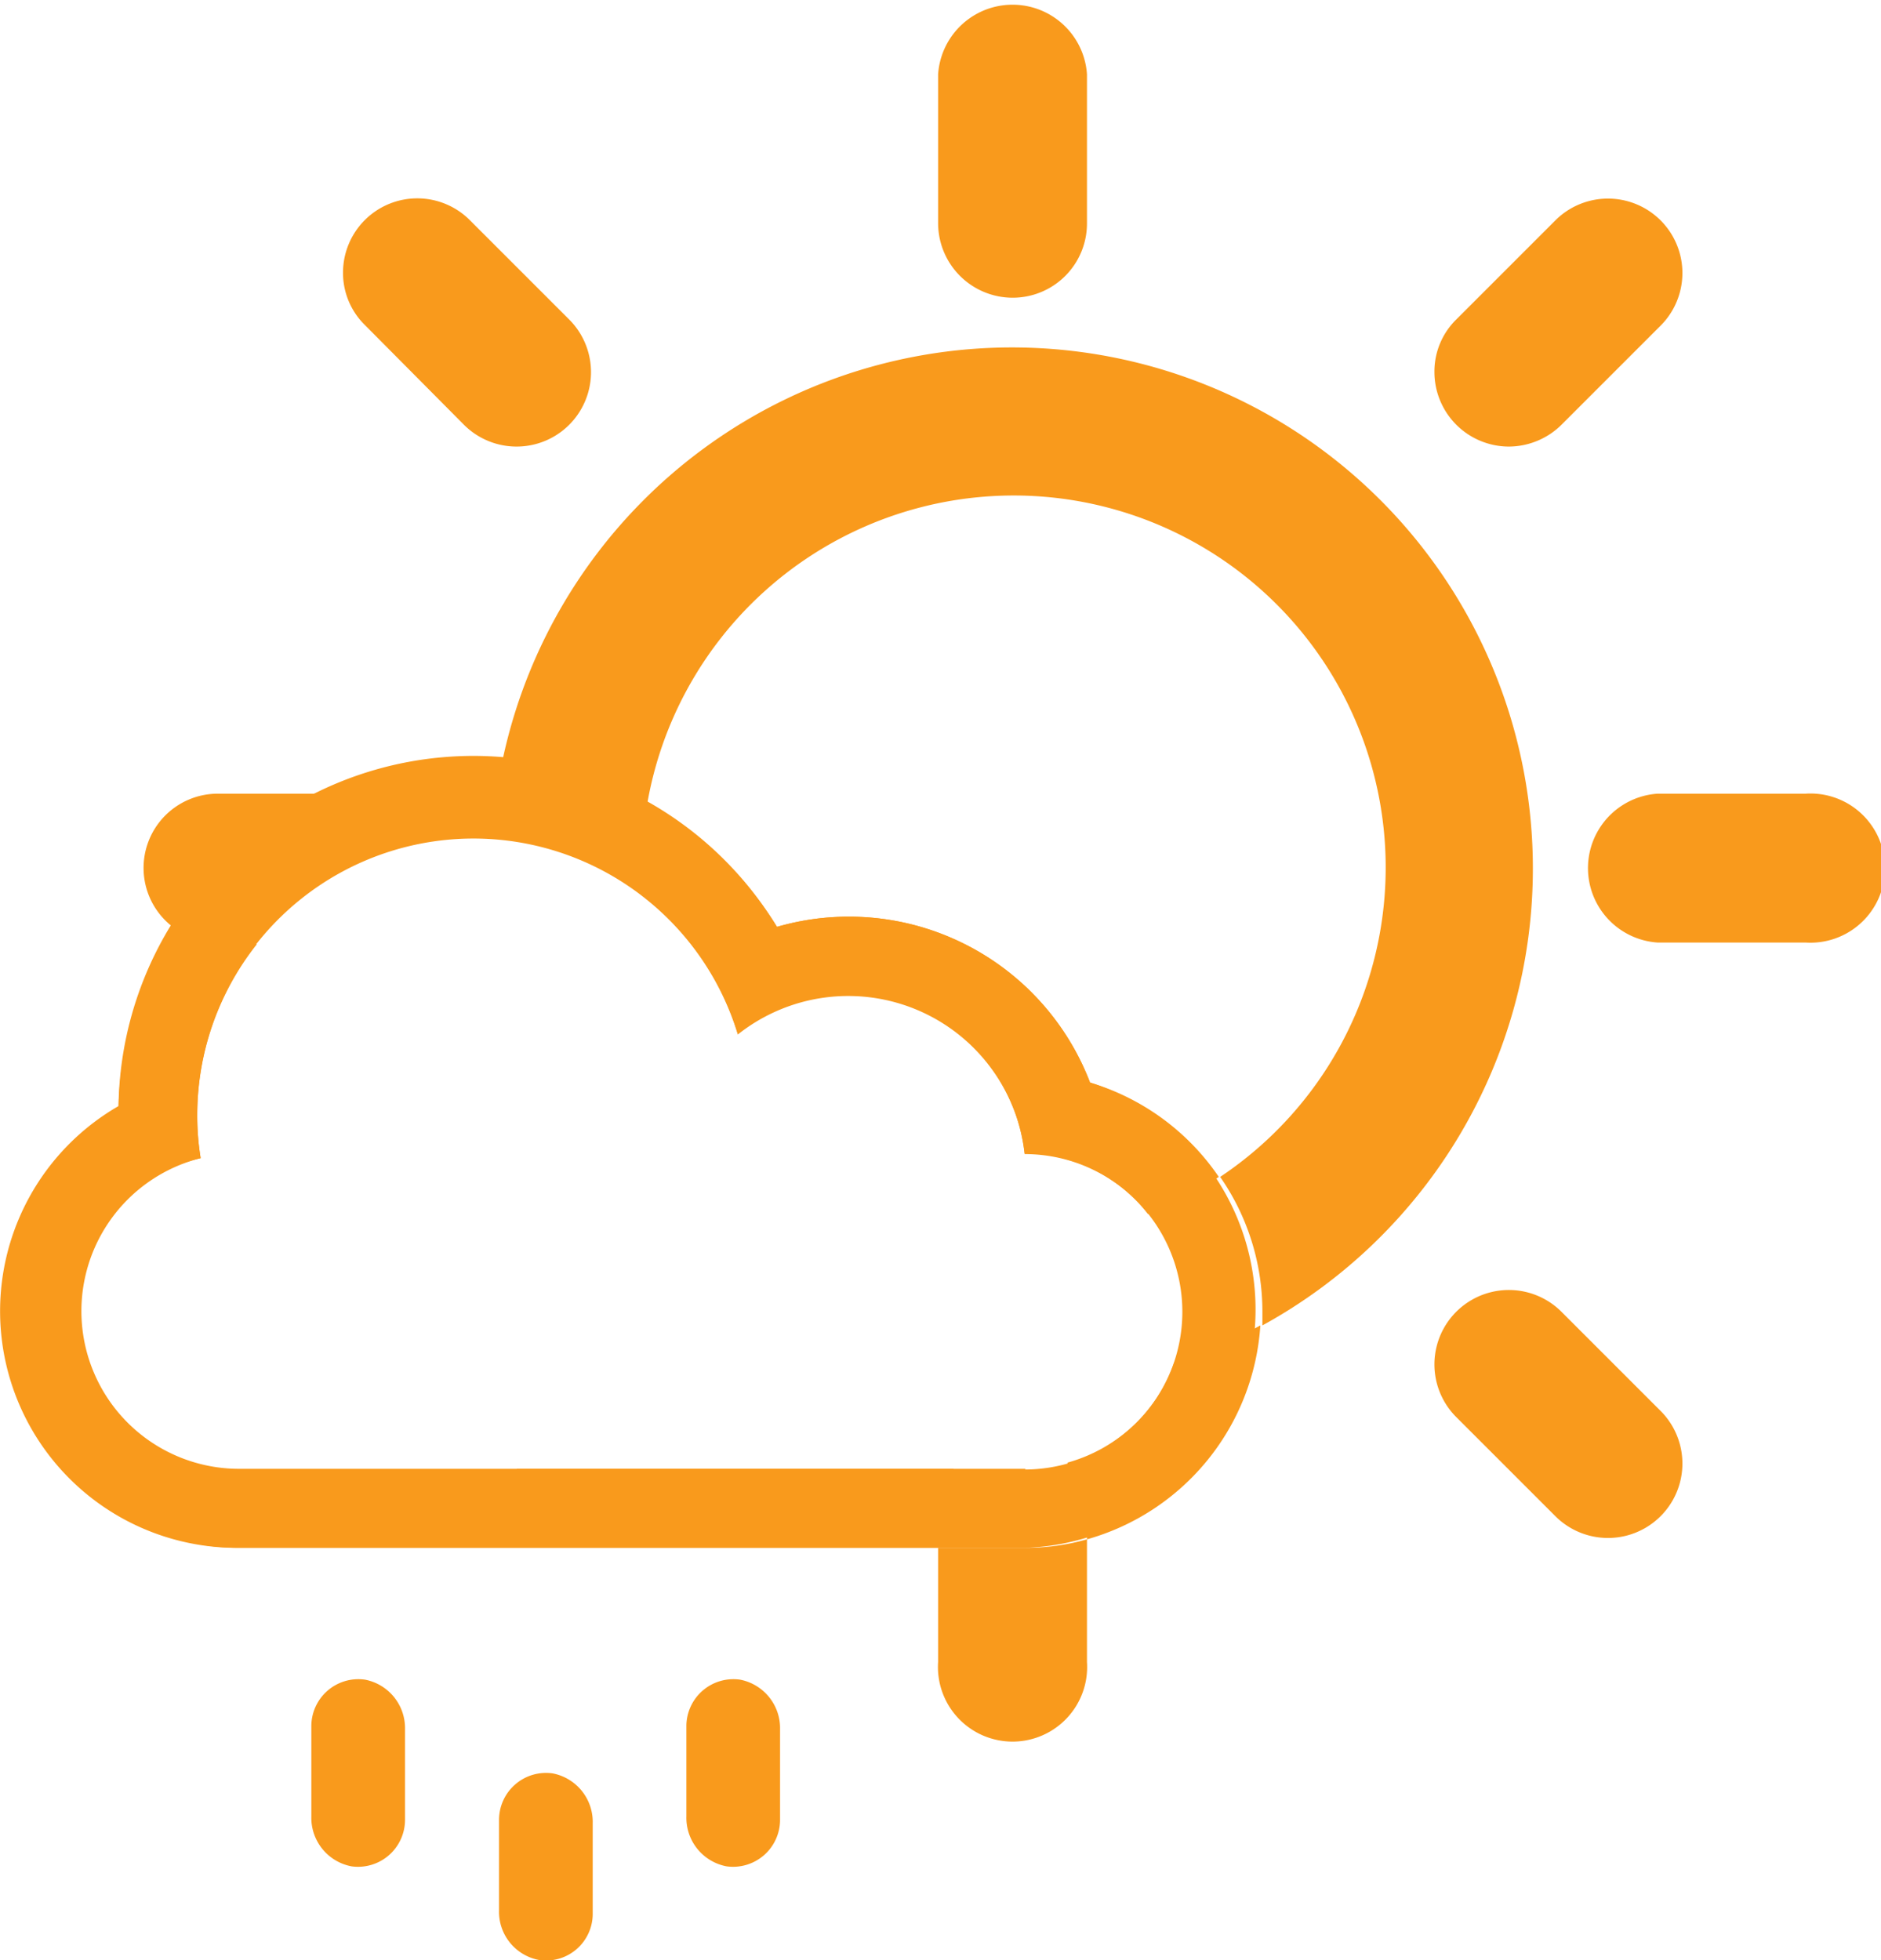 <svg xmlns="http://www.w3.org/2000/svg" viewBox="0 0 55.22 57.55"><defs><style>.cls-1{fill:#f99a1c;}</style></defs><title>Risorsa 1</title><g id="Livello_2" data-name="Livello 2"><g id="Livello_1-2" data-name="Livello 1"><path class="cls-1" d="M17.4,53.53a1.45,1.45,0,0,0-1.18-1.47,1.38,1.38,0,0,0-1.57,1.38v2.64a1.44,1.44,0,0,0,1.18,1.46,1.37,1.37,0,0,0,1.57-1.38Z"/><path class="cls-1" d="M22.9,50.77a1.45,1.45,0,0,0-1.17-1.46,1.38,1.38,0,0,0-1.58,1.38v2.64a1.45,1.45,0,0,0,1.18,1.46,1.38,1.38,0,0,0,1.57-1.38Z"/><path class="cls-1" d="M11.89,50.77a1.45,1.45,0,0,0-1.17-1.46,1.38,1.38,0,0,0-1.58,1.38v2.64a1.45,1.45,0,0,0,1.18,1.46,1.38,1.38,0,0,0,1.57-1.38Z"/><path class="cls-1" d="M32,31.78a7.58,7.58,0,0,0-9.19-4.57A10.42,10.42,0,0,0,3.48,32.47,6.95,6.95,0,0,0,7,45.44H30.11A7,7,0,0,0,32,31.78ZM30.12,43.12H7A4.63,4.63,0,0,1,5.89,34a7.8,7.8,0,0,1-.1-1.28,8.11,8.11,0,0,1,15.87-2.35,5.21,5.21,0,0,1,8.42,3.51h0a4.63,4.63,0,0,1,0,9.26Z"/><path class="cls-1" d="M44.29,13.11a2.21,2.21,0,0,0,1.55-.64l2.91-2.91a2.18,2.18,0,1,0-3.09-3.09L42.75,9.38a2.14,2.14,0,0,0-.64,1.54A2.19,2.19,0,0,0,44.29,13.11Z"/><path class="cls-1" d="M29.73,8.74a2.18,2.18,0,0,0,2.18-2.19V2.18a2.19,2.19,0,0,0-4.37,0V6.55A2.19,2.19,0,0,0,29.73,8.74Z"/><path class="cls-1" d="M13.62,12.47a2.18,2.18,0,1,0,3.09-3.09L13.8,6.47A2.18,2.18,0,0,0,10.07,8a2.14,2.14,0,0,0,.64,1.54Z"/><path class="cls-1" d="M45.84,38.51a2.18,2.18,0,1,0-3.09,3.09l2.91,2.91a2.18,2.18,0,1,0,3.09-3.09Z"/><path class="cls-1" d="M9.4,23.3h-3a2.18,2.18,0,0,0-1.37,3.88A10.5,10.5,0,0,1,9.4,23.3Z"/><path class="cls-1" d="M45,25.49a15.29,15.29,0,0,0-30.25-3.16A10.34,10.34,0,0,1,19,23.6,10.92,10.92,0,1,1,35.82,34.55a6.93,6.93,0,0,1,1.24,3.94c0,.14,0,.28,0,.42A15.29,15.29,0,0,0,45,25.49Z"/><path class="cls-1" d="M27.54,45.44v3.35a2.19,2.19,0,1,0,4.37,0v-3.6a6.63,6.63,0,0,1-1.8.25Z"/><path class="cls-1" d="M53,23.3H48.66a2.19,2.19,0,0,0,0,4.37H53a2.19,2.19,0,1,0,0-4.37Z"/><path class="cls-1" d="M28,43.12H15.18l-1.39,1.39a2.14,2.14,0,0,1-1.54.64,2.18,2.18,0,0,1-2.17-2H7A4.63,4.63,0,0,1,5.89,34a7.8,7.8,0,0,1-.1-1.28,8.1,8.1,0,0,1,1.75-5H6.43a2.14,2.14,0,0,1-1.37-.49,10.39,10.39,0,0,0-1.58,5.29A6.95,6.95,0,0,0,7,45.44H27.54v-1A2.19,2.19,0,0,1,28,43.12Z"/><path class="cls-1" d="M31.33,42.94a2.18,2.18,0,0,1,.58,1.48v.77A7,7,0,0,0,37,38.91,14.66,14.66,0,0,1,34.47,40,4.62,4.62,0,0,1,31.33,42.94Z"/><path class="cls-1" d="M12.82,24.67a7.62,7.62,0,0,1,1.08-.08l.58,0a14.36,14.36,0,0,1,.29-2.28c-.29,0-.58-.06-.87-.06a10.43,10.43,0,0,0-4.5,1h1.39A2.2,2.2,0,0,1,12.82,24.67Z"/><path class="cls-1" d="M18.84,26.28a8,8,0,0,1,2.82,4.07,5.21,5.21,0,0,1,8.42,3.51h0a4.6,4.6,0,0,1,3.62,1.78,10.84,10.84,0,0,0,2.08-1.09A7,7,0,0,0,32,31.78a7.58,7.58,0,0,0-9.19-4.57A10.39,10.39,0,0,0,19,23.6a10.62,10.62,0,0,0-.18,1.89C18.8,25.75,18.83,26,18.84,26.28Z"/></g></g></svg>